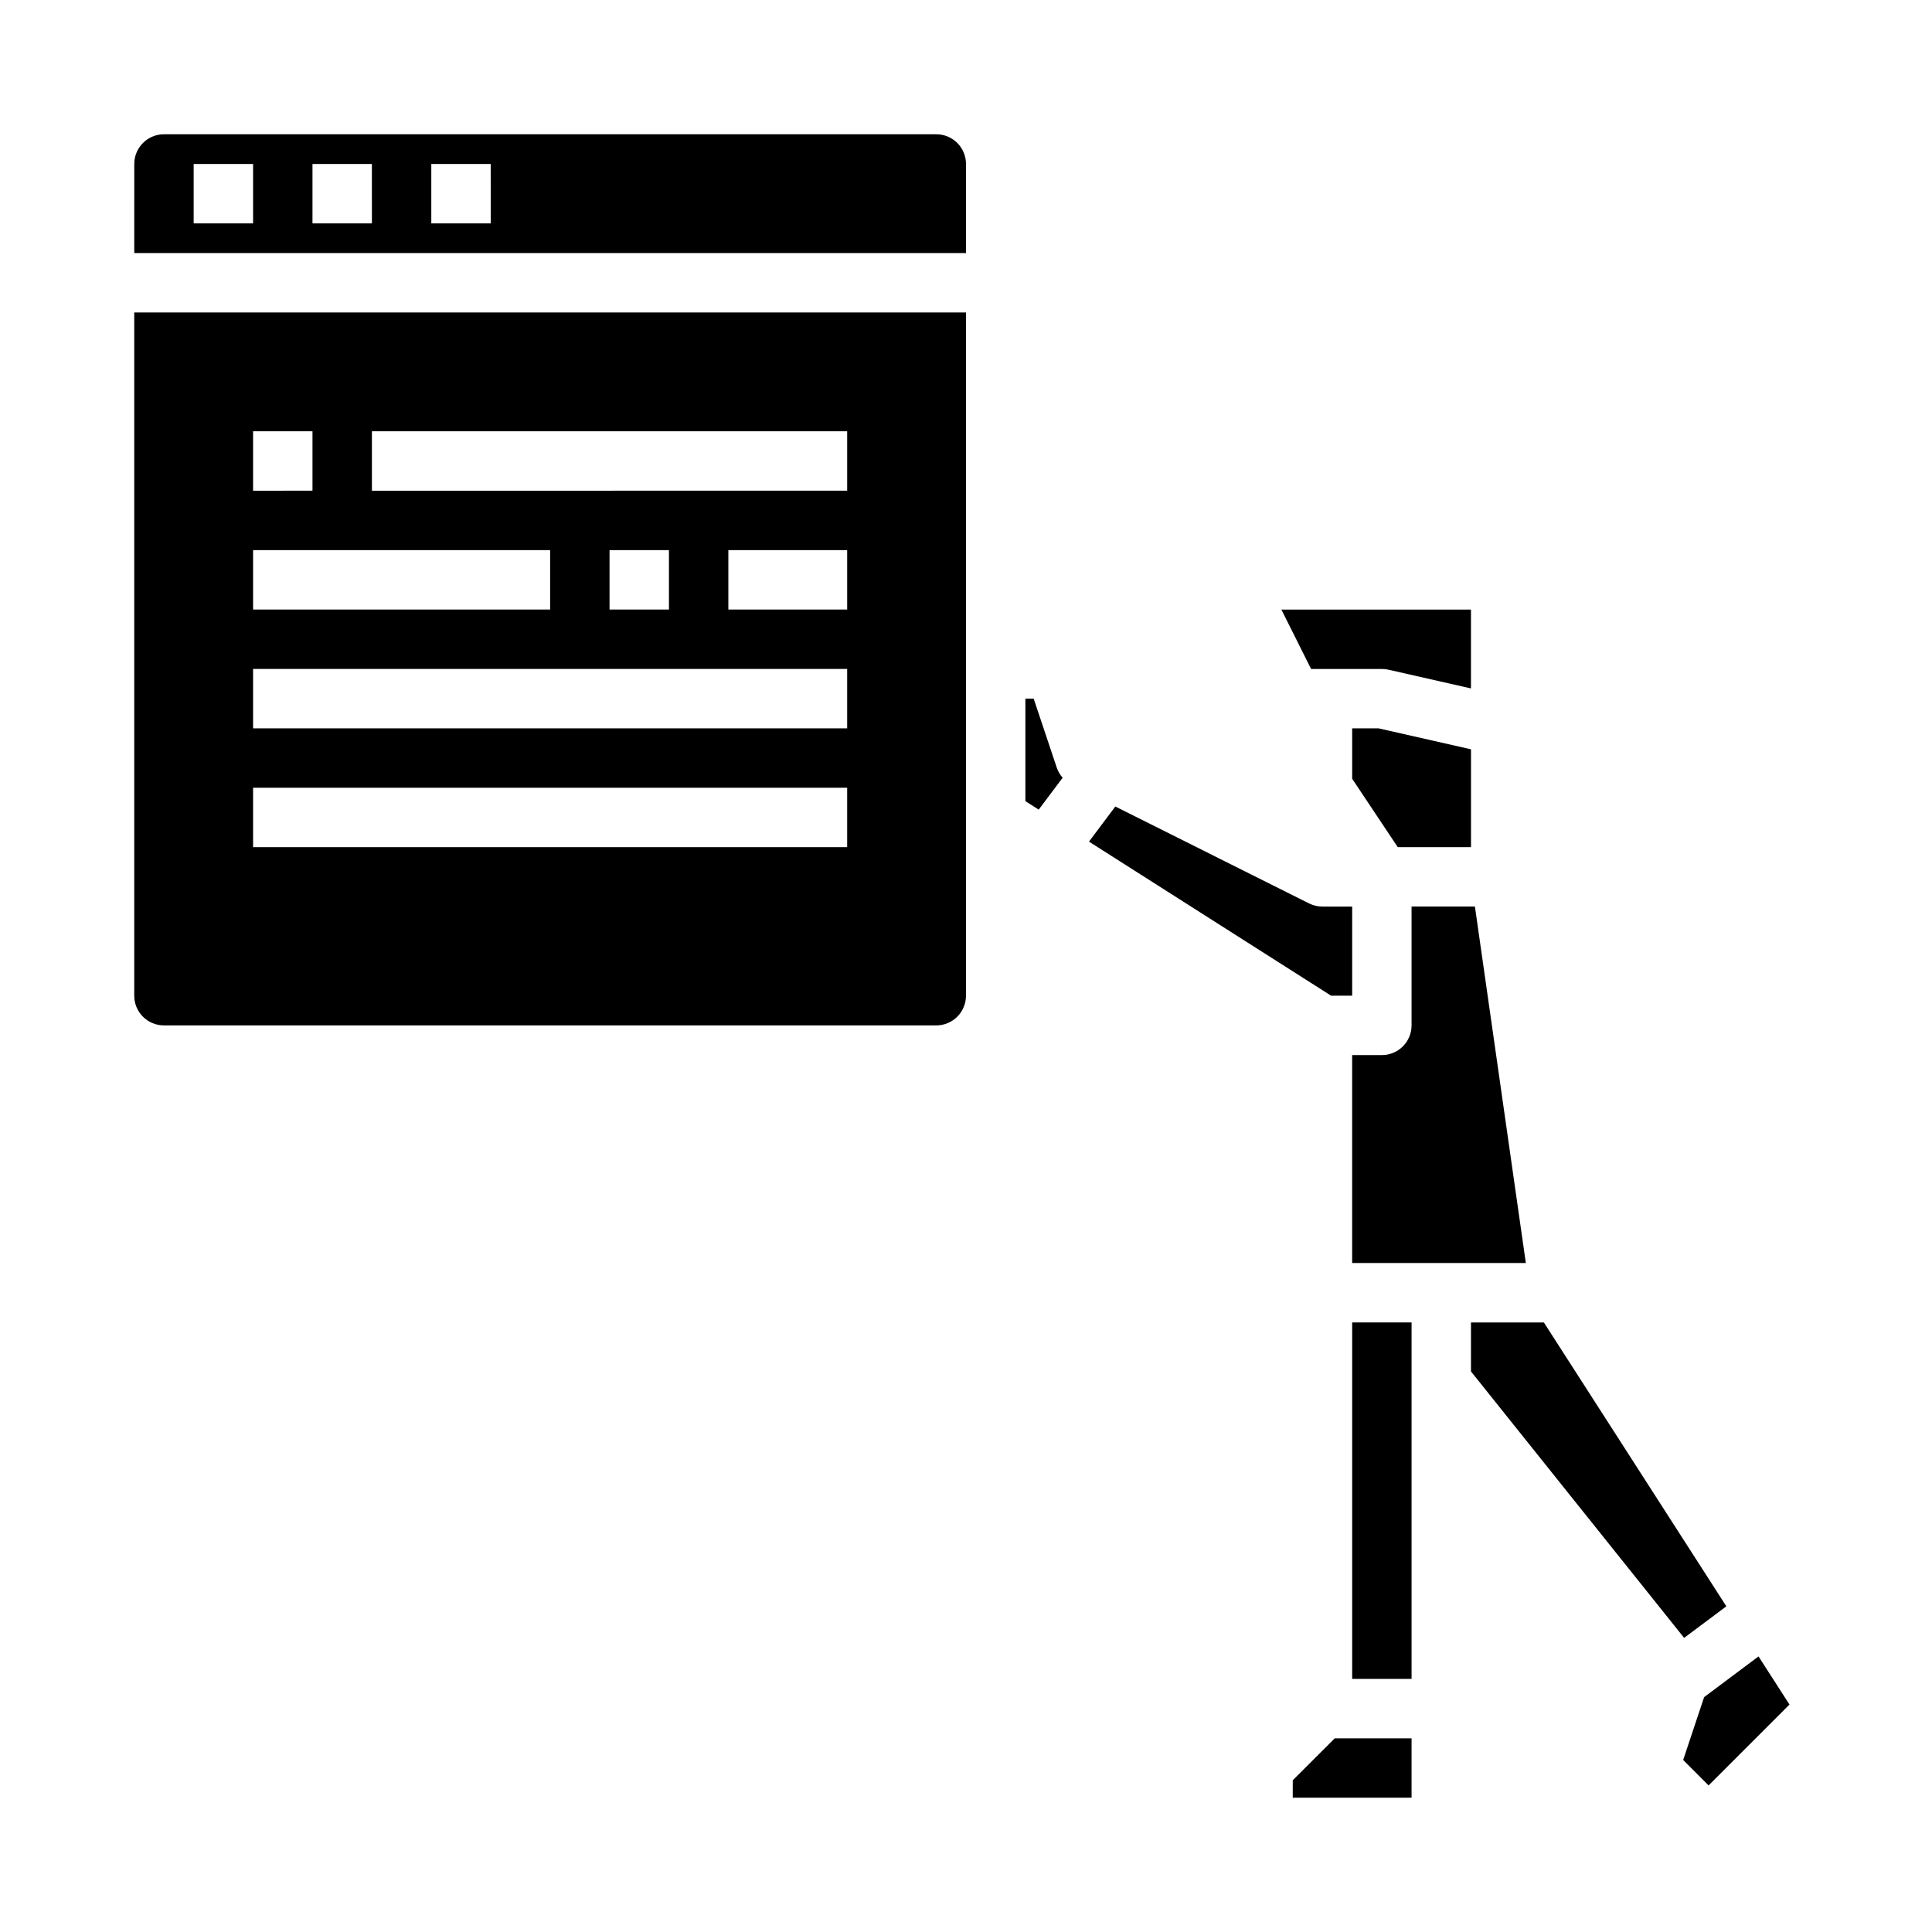 <?xml version="1.0" encoding="UTF-8"?>
<!-- Uploaded to: SVG Repo, www.svgrepo.com, Generator: SVG Repo Mixer Tools -->
<svg fill="#000000" width="800px" height="800px" version="1.1" viewBox="144 144 512 512" xmlns="http://www.w3.org/2000/svg">
 <g>
  <path d="m179.58 211.07h220.42v-23.617c0-2.086-0.832-4.09-2.309-5.566-1.477-1.477-3.477-2.305-5.566-2.305h-204.67c-4.348 0-7.871 3.523-7.871 7.871zm78.719-23.617h15.742l0.004 15.746h-15.746zm-31.488 0h15.742l0.004 15.746h-15.746zm-31.488 0h15.746v15.746h-15.746z"/>
  <path d="m502.34 494.46h15.742v94.465h-15.742z"/>
  <path d="m534.87 384.25h-16.793v31.488c0 2.09-0.828 4.09-2.305 5.566-1.477 1.477-3.481 2.305-5.566 2.305h-7.871v55.105h46.027z"/>
  <path d="m618.23 595.72-8.203-12.75-14.414 10.785-5.555 16.656 6.738 6.746z"/>
  <path d="m601.5 569.69-48.359-75.227h-19.316v12.984l56.488 70.609z"/>
  <path d="m533.82 305.54h-50.242l7.871 15.742h18.754c0.586 0.004 1.168 0.066 1.738 0.191l21.879 4.965z"/>
  <path d="m415.74 329.15v27.168l3.527 2.242 6.344-8.453c-0.703-0.793-1.238-1.719-1.574-2.723l-6.102-18.234z"/>
  <path d="m187.45 415.74h204.67c2.09 0 4.09-0.828 5.566-2.305 1.477-1.477 2.309-3.481 2.309-5.566v-181.06h-220.42v181.06c0 2.086 0.828 4.09 2.305 5.566 1.477 1.477 3.481 2.305 5.566 2.305zm181.06-110.21h-31.488v-15.746h31.488zm-125.95-47.234h125.95v15.742l-125.95 0.004zm78.719 31.488v15.742l-15.742 0.004v-15.746zm-110.21-31.488h15.742v15.742l-15.742 0.004zm0 31.488h78.719v15.742l-78.719 0.004zm0 31.488h157.44v15.742l-157.44 0.004zm0 31.488h157.44v15.742l-157.44 0.004z"/>
  <path d="m502.34 407.87v-23.617h-7.875c-1.219 0-2.426-0.281-3.516-0.824l-51.379-25.695-6.977 9.305 64.164 40.832z"/>
  <path d="m502.34 337.02v13.359l12.082 18.129h19.406v-25.934l-24.5-5.555z"/>
  <path d="m518.08 604.67h-20.355l-11.133 11.129v4.613h31.488z"/>
 </g>
</svg>